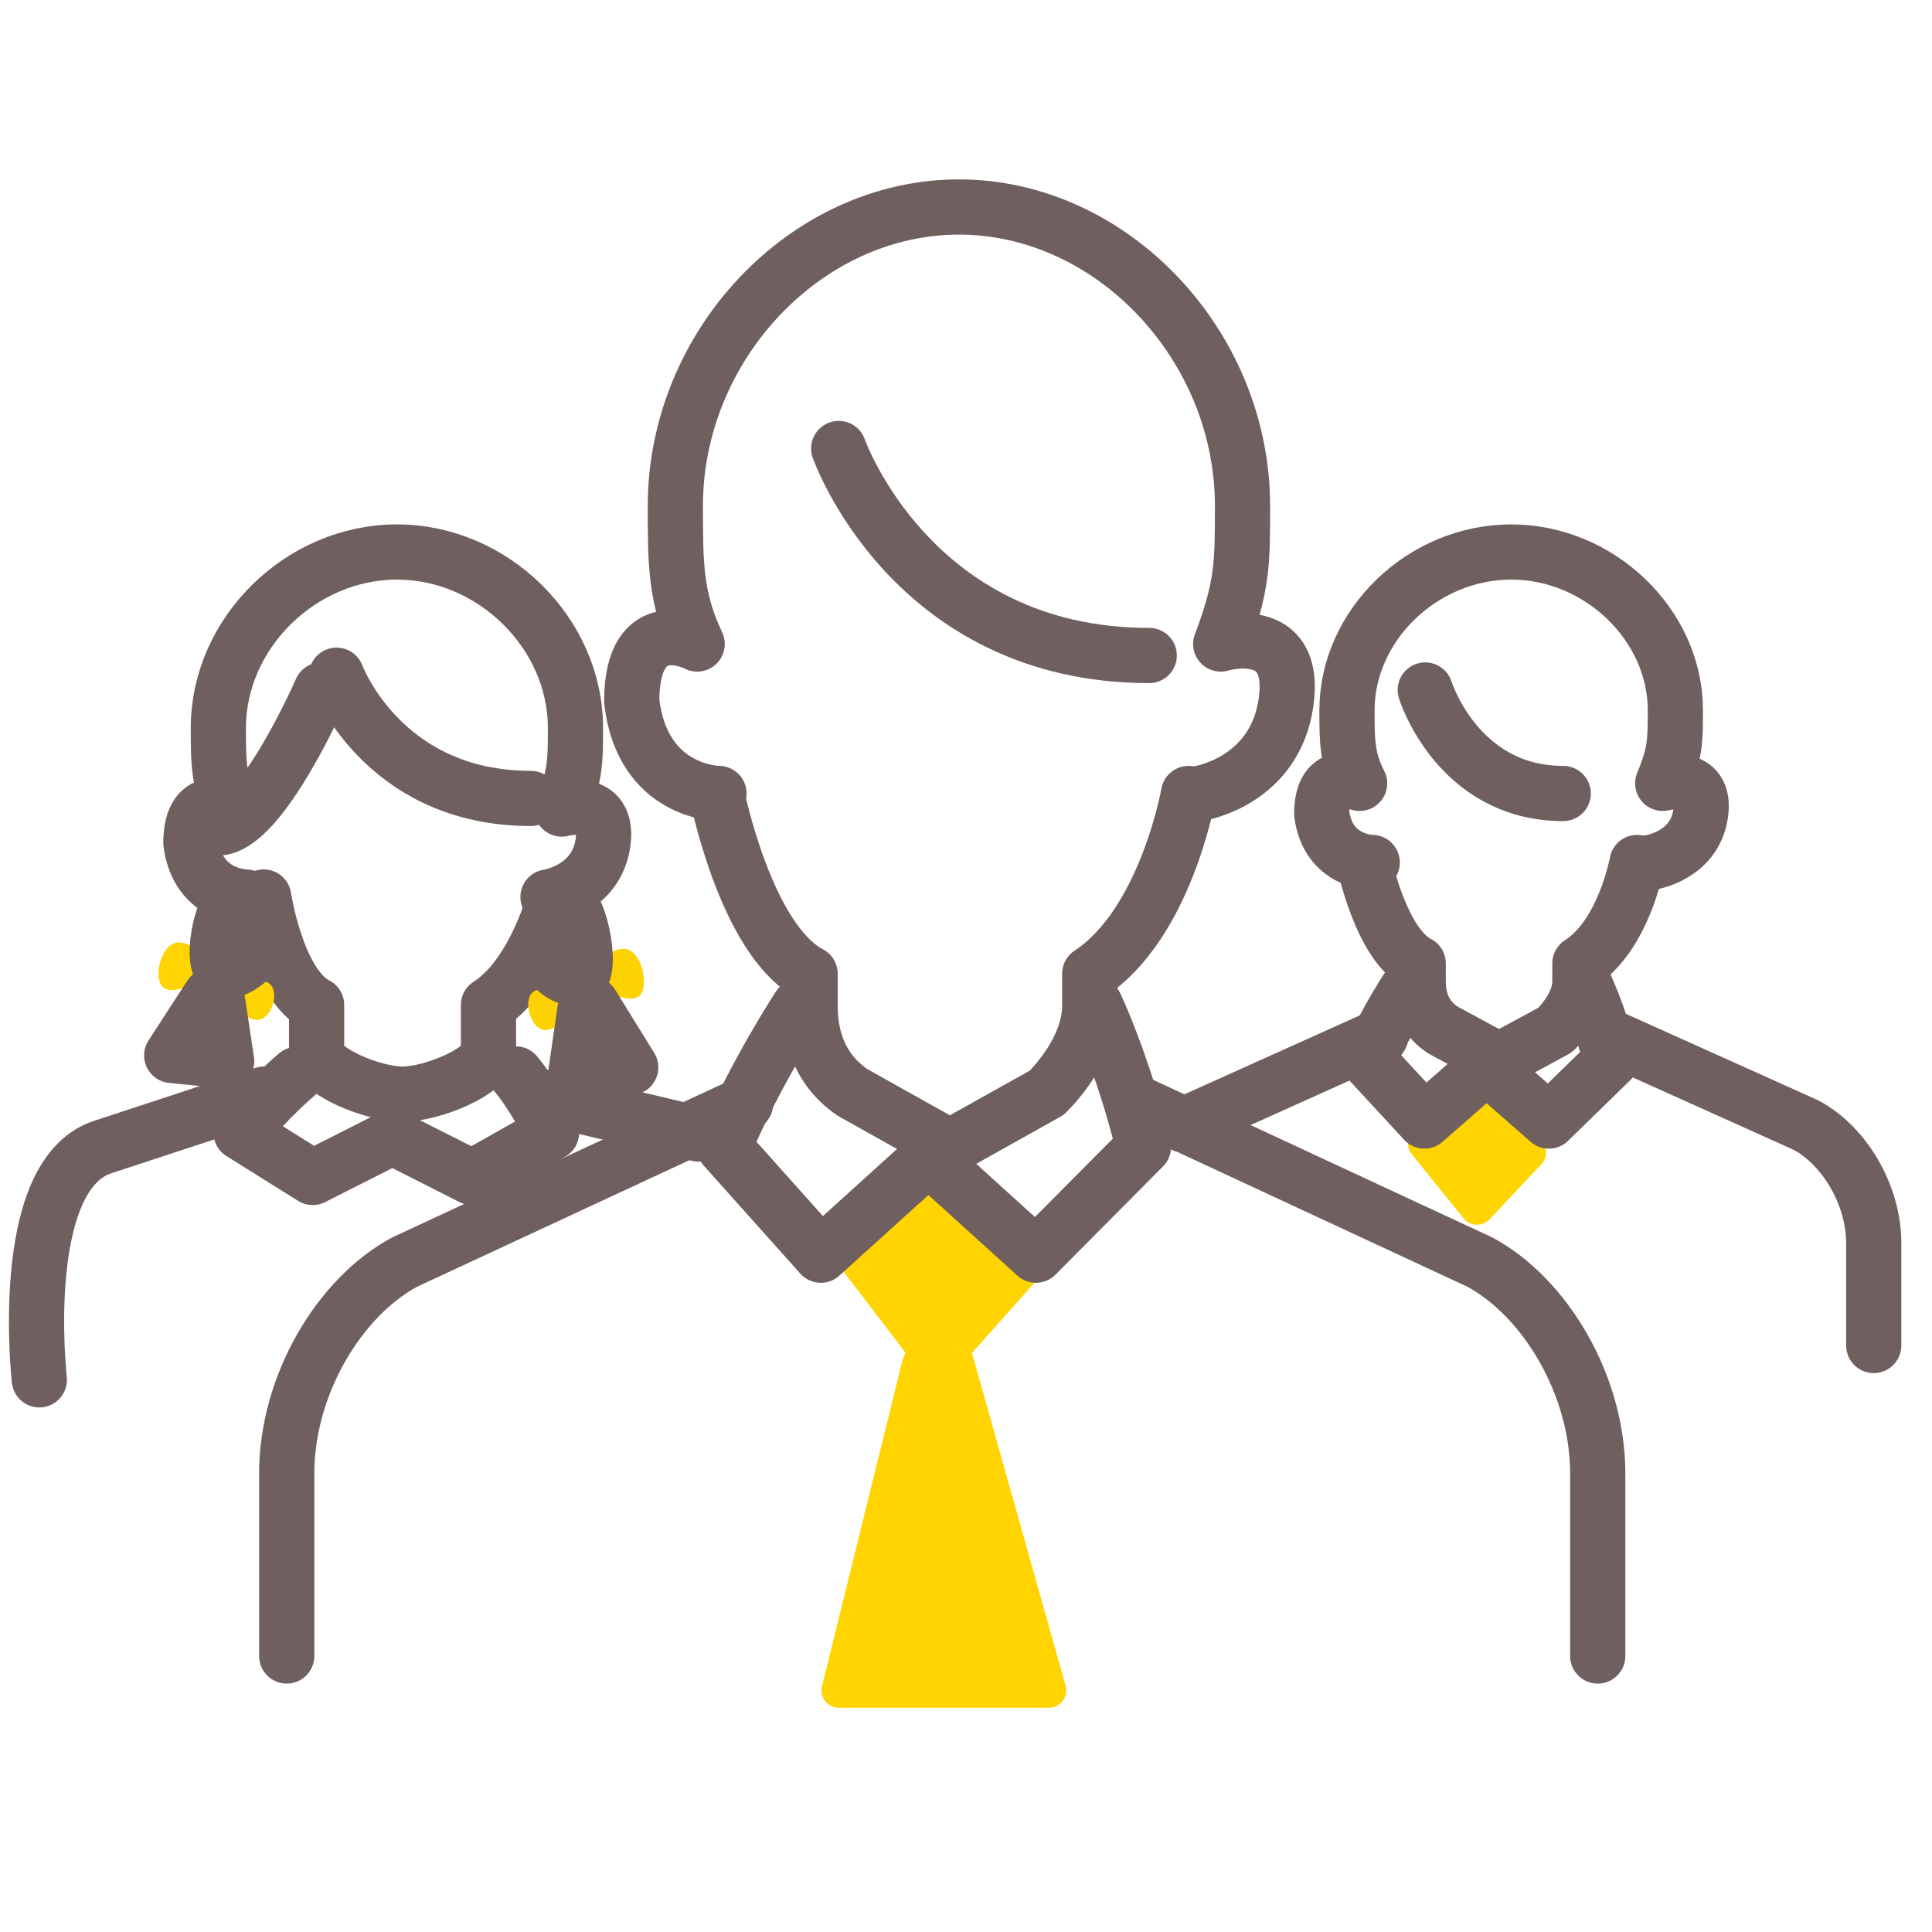 <svg width="56" height="56" viewBox="0 0 56 56" fill="none" xmlns="http://www.w3.org/2000/svg">
<path d="M16.088 26C16.088 26 15.515 28.262 14.159 29.13V30.478C14.159 31.042 12.53 31.714 11.668 31.714C10.806 31.714 9.177 31.042 9.177 30.478V29.13C8.027 28.539 7.644 26 7.644 26" stroke="#6F5F5E" stroke-width="1.6" stroke-linecap="round" stroke-linejoin="round"/>
<path d="M8.603 31.144C8.603 31.144 7.68 31.923 6.987 32.831L9.064 34.129L11.372 32.961L13.68 34.129L15.987 32.831C15.526 31.793 14.952 31.129 14.952 31.129" stroke="#6F5F5E" stroke-width="1.6" stroke-linecap="round" stroke-linejoin="round"/>
<path d="M7.644 31.714L2.939 33.26C0.479 34.129 1.14 39.995 1.14 39.995" stroke="#6F5F5E" stroke-width="1.6" stroke-linecap="round" stroke-linejoin="round"/>
<path d="M15.884 26C15.884 26 17.277 25.803 17.477 24.431C17.675 23.058 16.282 23.451 16.282 23.451C16.68 22.471 16.68 22.078 16.68 21.098C16.68 18.353 14.291 16 11.505 16C8.718 16 6.329 18.353 6.329 21.098C6.329 22.078 6.329 22.666 6.728 23.451C6.728 23.451 5.533 22.863 5.533 24.431C5.732 26 7.126 26 7.126 26" stroke="#6F5F5E" stroke-width="1.6" stroke-linecap="round" stroke-linejoin="round"/>
<path d="M9.755 19.571C9.755 19.571 11.069 23.143 15.385 23.143" stroke="#6F5F5E" stroke-width="1.6" stroke-linecap="round" stroke-linejoin="round"/>
<path d="M15.385 31.714L20.247 32.87" stroke="#6F5F5E" stroke-width="1.6" stroke-linecap="round" stroke-linejoin="round"/>
<path d="M9.311 20C9.311 20 7.571 24 6.311 24" stroke="#6F5F5E" stroke-width="1.6" stroke-linecap="round" stroke-linejoin="round"/>
<path fill-rule="evenodd" clip-rule="evenodd" d="M5.894 28.143C5.894 27.799 5.649 27.317 5.183 27.317C4.716 27.317 4.487 28.143 4.644 28.5C4.801 28.857 5.302 28.645 5.773 28.5C6.245 28.355 5.894 28.487 5.894 28.143Z" fill="#FFD400"/>
<path fill-rule="evenodd" clip-rule="evenodd" d="M6.97 28.5C7.151 28.5 7.455 28.287 7.792 28.5C8.129 28.713 7.879 29.563 7.452 29.563C7.025 29.563 6.851 29.031 6.718 28.857C6.696 28.827 6.746 28.5 6.97 28.5Z" fill="#FFD400"/>
<path d="M6.872 26C6.43 26.068 6.011 28.143 6.55 28.143C7.088 28.143 7.644 27.345 7.644 27.345" stroke="#6F5F5E" stroke-width="1.6" stroke-linecap="round" stroke-linejoin="round"/>
<path d="M6.103 28.857L4.977 30.592L6.569 30.753L6.311 29.036" stroke="#6F5F5E" stroke-width="1.6" stroke-linecap="round" stroke-linejoin="round"/>
<path fill-rule="evenodd" clip-rule="evenodd" d="M17.365 28.367C17.365 28.729 17.014 28.59 17.486 28.742C17.957 28.894 18.459 29.116 18.616 28.742C18.772 28.367 18.544 27.5 18.076 27.5C17.61 27.5 17.365 28.006 17.365 28.367Z" fill="#FCD203"/>
<mask id="mask0_46_3266" style="mask-type:luminance" maskUnits="userSpaceOnUse" x="17" y="27" width="2" height="2">
<path fill-rule="evenodd" clip-rule="evenodd" d="M17.365 28.367C17.365 28.729 17.014 28.59 17.486 28.742C17.957 28.894 18.459 29.116 18.616 28.742C18.772 28.367 18.544 27.5 18.076 27.5C17.61 27.5 17.365 28.006 17.365 28.367Z" fill="white"/>
</mask>
<g mask="url(#mask0_46_3266)">
</g>
<path fill-rule="evenodd" clip-rule="evenodd" d="M15.467 28.742C15.131 28.966 15.38 29.858 15.807 29.858C16.234 29.858 16.408 29.3 16.541 29.116C16.564 29.086 16.513 28.742 16.289 28.742C16.169 28.742 15.993 28.643 15.79 28.643C15.689 28.643 15.58 28.668 15.467 28.742Z" fill="#FCD203"/>
<mask id="mask1_46_3266" style="mask-type:luminance" maskUnits="userSpaceOnUse" x="15" y="28" width="2" height="2">
<path fill-rule="evenodd" clip-rule="evenodd" d="M15.467 28.742C15.131 28.966 15.38 29.858 15.807 29.858C16.234 29.858 16.408 29.3 16.541 29.116C16.564 29.086 16.513 28.742 16.289 28.742C16.169 28.742 15.993 28.643 15.79 28.643C15.689 28.643 15.58 28.668 15.467 28.742Z" fill="white"/>
</mask>
<g mask="url(#mask1_46_3266)">
</g>
<path d="M16.387 26.117C16.829 26.189 17.248 28.367 16.709 28.367C16.351 28.367 15.986 28.088 15.616 27.529" stroke="#6F5F5E" stroke-width="1.6" stroke-linecap="round" stroke-linejoin="round"/>
<path d="M17.156 29.117L18.282 30.939L16.69 31.107L16.949 29.304" stroke="#6F5F5E" stroke-width="1.6" stroke-linecap="round" stroke-linejoin="round"/>
<path fill-rule="evenodd" clip-rule="evenodd" d="M24.311 35.854L26.91 33.558L30.027 36.382L27.169 39.592L24.311 35.854Z" fill="#FFD400" stroke="#FFD400" stroke-linecap="round" stroke-linejoin="round"/>
<path d="M34.451 23C34.451 23 33.792 26.774 31.586 28.224V29.165C31.586 30.106 30.962 31.048 30.339 31.675L27.533 33.244L24.728 31.675C23.793 31.048 23.481 30.106 23.481 29.165V28.224C21.611 27.237 20.774 23 20.774 23" stroke="#6F5F5E" stroke-width="1.6" stroke-linecap="round" stroke-linejoin="round"/>
<path d="M23.169 29.165C23.169 29.165 21.922 31.048 20.987 33.244L23.793 36.382L26.91 33.558L30.027 36.382L33.144 33.244C32.521 30.734 31.745 29.129 31.745 29.129" stroke="#6F5F5E" stroke-width="1.6" stroke-linecap="round" stroke-linejoin="round"/>
<path d="M21.611 31.989L11.731 36.581C9.831 37.602 8.311 40.153 8.311 42.704V48" stroke="#6F5F5E" stroke-width="1.6" stroke-linecap="round" stroke-linejoin="round"/>
<path d="M33.011 31.989L42.891 36.581C44.791 37.602 46.311 40.153 46.311 42.704V48" stroke="#6F5F5E" stroke-width="1.6" stroke-linecap="round" stroke-linejoin="round"/>
<path d="M34.751 23C34.751 23 36.964 22.667 37.28 20.333C37.596 18 35.383 18.667 35.383 18.667C36.015 17 36.015 16.333 36.015 14.667C36.015 10 32.221 6 27.795 6C23.369 6 19.575 10 19.575 14.667C19.575 16.333 19.575 17.333 20.208 18.667C20.208 18.667 18.311 17.667 18.311 20.333C18.627 23 20.84 23 20.84 23" stroke="#6F5F5E" stroke-width="1.6" stroke-linecap="round" stroke-linejoin="round"/>
<path d="M24.311 13C24.311 13 26.411 19 33.311 19" stroke="#6F5F5E" stroke-width="1.6" stroke-linecap="round" stroke-linejoin="round"/>
<path fill-rule="evenodd" clip-rule="evenodd" d="M41.311 33.142L42.675 32L44.311 33.404L42.811 35L41.311 33.142Z" fill="#FFD400" stroke="#FFD400" stroke-linecap="round" stroke-linejoin="round"/>
<path d="M47.451 25C47.451 25 47.071 27.114 45.794 27.925V28.452C45.794 28.98 45.434 29.507 45.073 29.858L43.451 30.737L41.828 29.858C41.287 29.507 41.107 28.98 41.107 28.452V27.925C40.025 27.372 39.541 25 39.541 25" stroke="#6F5F5E" stroke-width="1.6" stroke-linecap="round" stroke-linejoin="round"/>
<path d="M40.927 28.452C40.927 28.452 40.205 29.507 39.665 30.737L41.287 32.494L43.09 30.913L44.893 32.494L46.696 30.737C46.335 29.331 45.887 28.432 45.887 28.432" stroke="#6F5F5E" stroke-width="1.6" stroke-linecap="round" stroke-linejoin="round"/>
<path d="M40.025 30.034L34.311 32.605" stroke="#6F5F5E" stroke-width="1.6" stroke-linecap="round" stroke-linejoin="round"/>
<path d="M46.618 30.034L52.333 32.605C53.432 33.177 54.311 34.605 54.311 36.034V39" stroke="#6F5F5E" stroke-width="1.6" stroke-linecap="round" stroke-linejoin="round"/>
<path d="M47.829 25C47.829 25 49.11 24.823 49.293 23.588C49.476 22.353 48.195 22.706 48.195 22.706C48.561 21.823 48.561 21.471 48.561 20.588C48.561 18.118 46.364 16 43.802 16C41.239 16 39.043 18.118 39.043 20.588C39.043 21.471 39.043 22 39.409 22.706C39.409 22.706 38.311 22.177 38.311 23.588C38.494 25 39.775 25 39.775 25" stroke="#6F5F5E" stroke-width="1.6" stroke-linecap="round" stroke-linejoin="round"/>
<path d="M41.311 20C41.311 20 42.244 23 45.311 23" stroke="#6F5F5E" stroke-width="1.6" stroke-linecap="round" stroke-linejoin="round"/>
<path fill-rule="evenodd" clip-rule="evenodd" d="M26.64 39.563L24.311 49H30.407L27.311 38L26.64 39.563Z" fill="#FFD400" stroke="#FFD400" stroke-linecap="round" stroke-linejoin="round"/>
</svg>
